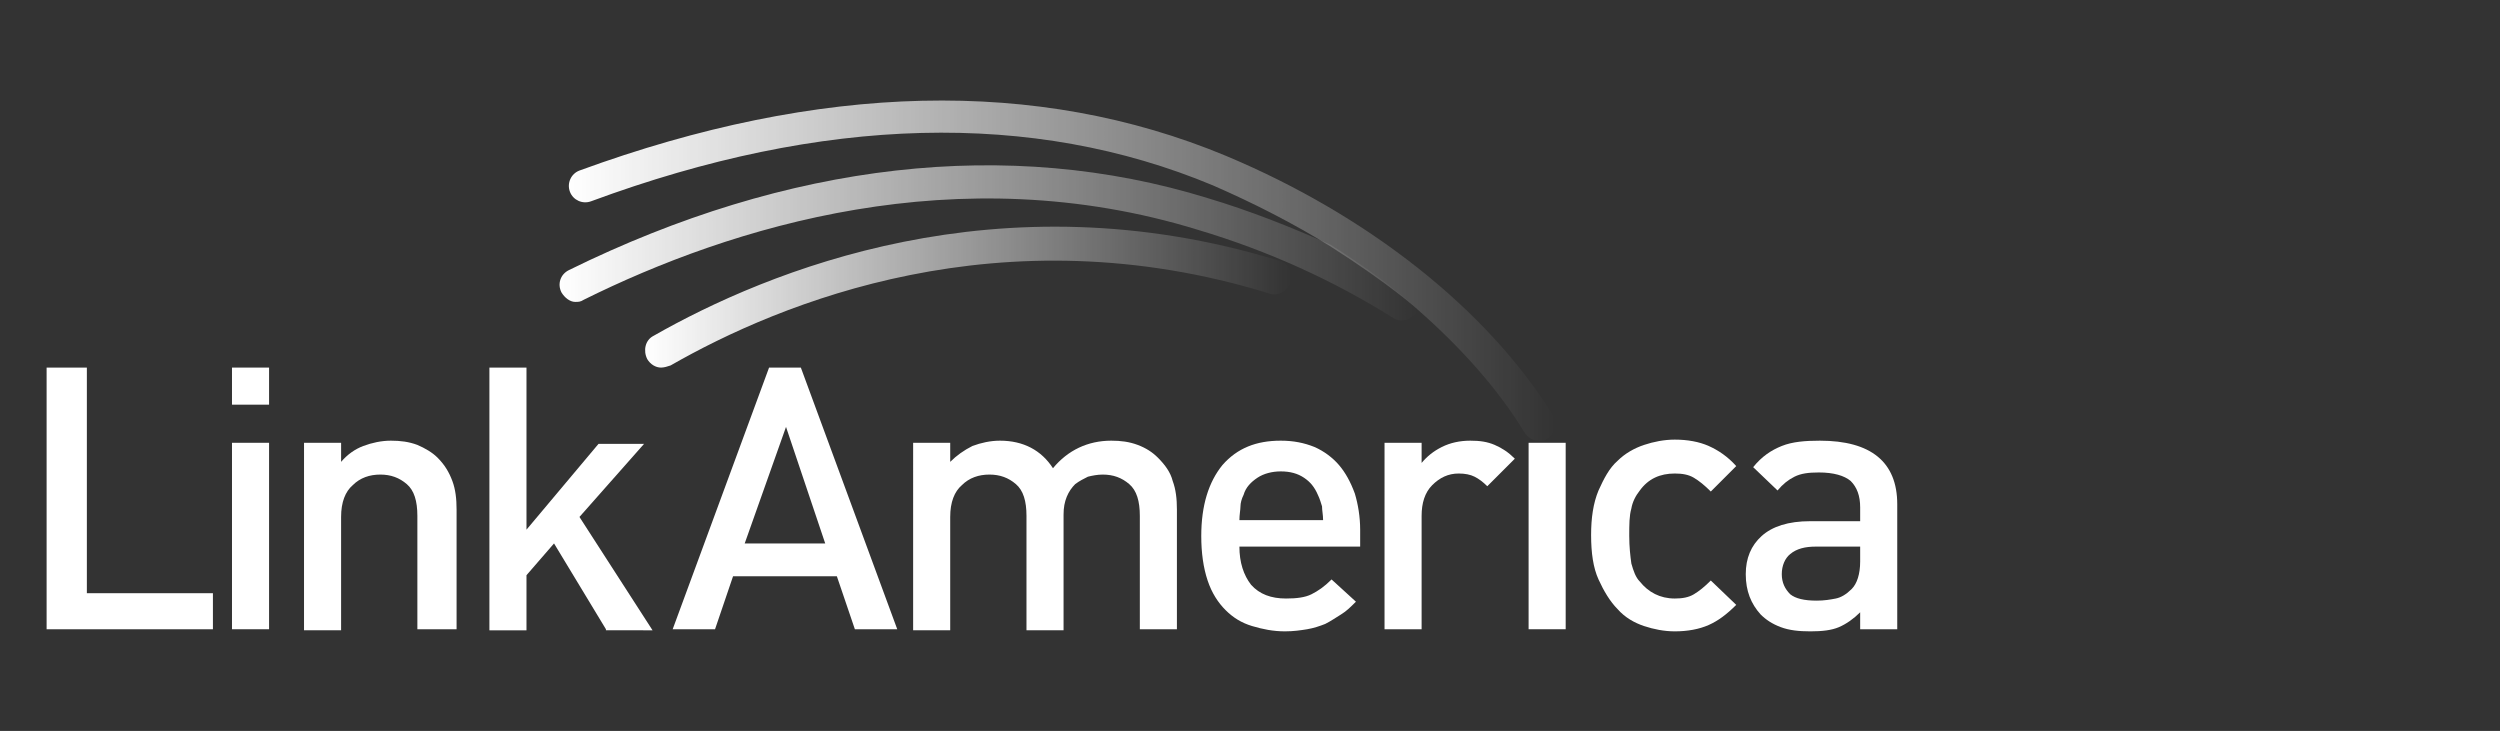 <?xml version="1.0" encoding="utf-8"?>
<!-- Generator: Adobe Illustrator 24.0.2, SVG Export Plug-In . SVG Version: 6.00 Build 0)  -->
<svg version="1.1" id="Capa_1" xmlns="http://www.w3.org/2000/svg" xmlns:xlink="http://www.w3.org/1999/xlink" x="0px" y="0px"
	 viewBox="0 0 236 69" style="enable-background:new 0 0 236 69;" xml:space="preserve">
<rect x="0" y="0" width="236" height="69" fill="#333333" stroke="none"/>
<style type="text/css">
	.st0{fill:url(#SVGID_1_);}
	.st1{fill:url(#SVGID_2_);}
	.st2{fill:url(#SVGID_3_);}
	.st3{fill:#FFFFFF;}
</style>
<g>
	<g>
		<g>
			<linearGradient id="SVGID_1_" gradientUnits="userSpaceOnUse" x1="60.914" y1="28.015" x2="121.854" y2="28.015">
				<stop  offset="0" style="stop-color:#FFFFFF"/>
				<stop  offset="0.94" style="stop-color:#FFFFFF;stop-opacity:6.024837e-02"/>
				<stop  offset="1" style="stop-color:#FFFFFF;stop-opacity:0"/>
			</linearGradient>
			<path class="st0" d="M120.7,24.6c-26.4-8.1-48.3,1-59,7.1c-0.8,0.4-1,1.4-0.6,2.2c0.3,0.5,0.8,0.8,1.3,0.8c0.3,0,0.6-0.1,0.9-0.2
				c10.3-5.9,31.2-14.6,56.5-6.8c0.8,0.3,1.7-0.2,2-1C122,25.7,121.6,24.8,120.7,24.6z"/>
			<linearGradient id="SVGID_2_" gradientUnits="userSpaceOnUse" x1="52.804" y1="22.954" x2="133.787" y2="22.954">
				<stop  offset="0" style="stop-color:#FFFFFF"/>
				<stop  offset="0.94" style="stop-color:#FFFFFF;stop-opacity:6.024837e-02"/>
				<stop  offset="1" style="stop-color:#FFFFFF;stop-opacity:0"/>
			</linearGradient>
			<path class="st1" d="M114,18.7c-18.8-5.8-39.6-3.4-60.3,6.8c-0.8,0.4-1.1,1.3-0.7,2.1c0.3,0.5,0.8,0.9,1.3,0.9
				c0.3,0,0.5,0,0.8-0.2c13.9-6.9,35.3-13.6,58-6.6c6.7,2,12.8,4.8,18.4,8.3c0.7,0.5,1.7,0.2,2.2-0.5c0.1-0.1,0.1-0.2,0.2-0.3
				c-2.5-2.2-5.3-4.2-8.3-6.1C121.8,21.4,118,19.9,114,18.7z"/>
			<linearGradient id="SVGID_3_" gradientUnits="userSpaceOnUse" x1="53.665" y1="25.472" x2="146.8" y2="25.472">
				<stop  offset="0" style="stop-color:#FFFFFF"/>
				<stop  offset="0.94" style="stop-color:#FFFFFF;stop-opacity:6.024837e-02"/>
				<stop  offset="1" style="stop-color:#FFFFFF;stop-opacity:0"/>
			</linearGradient>
			<path class="st2" d="M125.5,23.2c-3.4-2.1-7.1-4-11-5.7c-17-7.1-36.8-6.6-58.7,1.5c-0.8,0.3-1.7-0.1-2-0.9
				c-0.3-0.8,0.1-1.7,0.9-2c22.7-8.3,43.2-8.8,61-1.4c13.4,5.6,24.7,14.5,30.9,24.5c0.5,0.7,0.2,1.7-0.5,2.2
				c-0.3,0.2-0.6,0.3-0.9,0.2c-0.5,0-1-0.3-1.3-0.8c-2.5-4.1-6-8-10.1-11.6C133.8,29.2,131.3,26.9,125.5,23.2z"/>
		</g>
	</g>
	<g>
		<g>
			<path class="st3" d="M4.4,59.4V34.7h3.8V56h11.9v3.4H4.4z"/>
			<path class="st3" d="M21.9,59.4V41.8h3.5v17.6H21.9z"/>
			<path class="st3" d="M39.4,59.4V48.7c0-1.4-0.3-2.4-1-3c-0.7-0.6-1.5-0.9-2.5-0.9c-1,0-1.9,0.3-2.6,1c-0.7,0.6-1.1,1.6-1.1,3
				v10.7h-3.5V41.8h3.5v1.8c0.6-0.7,1.3-1.2,2.1-1.5c0.8-0.3,1.7-0.5,2.6-0.5c0.9,0,1.7,0.1,2.5,0.4c0.7,0.3,1.4,0.7,1.9,1.2
				c0.7,0.7,1.1,1.4,1.4,2.2c0.3,0.8,0.4,1.7,0.4,2.7v11.3H39.4z"/>
			<path class="st3" d="M57.2,59.4l-4.9-8.1l-2.6,3v5.2h-3.5V34.7h3.5v15.3l6.8-8.1h4.3l-6.1,6.9l6.9,10.7H57.2z"/>
			<g>
				<path class="st3" d="M80.7,59.4l-1.7-5h-9.8l-1.7,5h-4l9.1-24.7h3l9.1,24.7H80.7z M74.2,40.3l-3.9,11h7.6L74.2,40.3z"/>
				<path class="st3" d="M107.6,59.4V48.7c0-1.4-0.3-2.4-1-3c-0.7-0.6-1.5-0.9-2.5-0.9c-0.5,0-1,0.1-1.4,0.2
					c-0.4,0.2-0.8,0.4-1.2,0.7c-0.3,0.3-0.6,0.7-0.8,1.2c-0.2,0.5-0.3,1-0.3,1.7v10.9h-3.5V48.7c0-1.4-0.3-2.4-1-3
					c-0.7-0.6-1.5-0.9-2.5-0.9c-1,0-1.9,0.3-2.6,1c-0.7,0.6-1.1,1.6-1.1,3v10.7h-3.5V41.8h3.5v1.8c0.6-0.6,1.3-1.1,2.1-1.5
					c0.8-0.3,1.7-0.5,2.6-0.5c2.2,0,3.9,0.9,5,2.6c1.4-1.7,3.3-2.6,5.5-2.6c0.9,0,1.7,0.1,2.5,0.4c0.8,0.3,1.4,0.7,1.9,1.2
					c0.7,0.7,1.2,1.4,1.4,2.2c0.3,0.8,0.4,1.7,0.4,2.7v11.3H107.6z"/>
				<path class="st3" d="M117,51.6c0,1.5,0.4,2.7,1.1,3.6c0.8,0.9,1.9,1.3,3.3,1.3c1,0,1.8-0.1,2.4-0.4c0.6-0.3,1.2-0.7,1.9-1.4
					l2.3,2.1c-0.5,0.5-0.9,0.9-1.4,1.2c-0.5,0.3-0.9,0.6-1.5,0.9c-0.5,0.2-1.1,0.4-1.7,0.5c-0.6,0.1-1.3,0.2-2.1,0.2
					c-1.1,0-2.1-0.2-3.1-0.5c-1-0.3-1.8-0.8-2.5-1.5c-0.7-0.7-1.3-1.6-1.7-2.8c-0.4-1.2-0.6-2.6-0.6-4.2c0-2.9,0.7-5.1,2-6.7
					c1.4-1.6,3.2-2.3,5.5-2.3c1.2,0,2.2,0.2,3.2,0.6c0.9,0.4,1.7,1,2.3,1.7c0.6,0.7,1.1,1.6,1.5,2.7c0.3,1,0.5,2.2,0.5,3.4v1.6H117z
					 M124.8,47.8c-0.1-0.3-0.2-0.7-0.4-1.1c-0.3-0.7-0.7-1.2-1.3-1.6c-0.6-0.4-1.3-0.6-2.2-0.6c-0.8,0-1.6,0.2-2.2,0.6
					c-0.6,0.4-1.1,0.9-1.3,1.6c-0.2,0.4-0.3,0.8-0.3,1.1c0,0.3-0.1,0.8-0.1,1.3h7.9C124.9,48.6,124.8,48.2,124.8,47.8z"/>
				<path class="st3" d="M140.4,45.9c-0.4-0.4-0.8-0.7-1.2-0.9c-0.4-0.2-0.9-0.3-1.5-0.3c-1,0-1.8,0.4-2.5,1.1c-0.7,0.7-1,1.7-1,2.9
					v10.7h-3.5V41.8h3.5v1.9c0.5-0.6,1.1-1.1,1.9-1.5c0.8-0.4,1.7-0.6,2.7-0.6c0.9,0,1.6,0.1,2.3,0.4c0.7,0.3,1.3,0.7,1.9,1.3
					L140.4,45.9z"/>
				<path class="st3" d="M144.3,59.4V41.8h3.5v17.6H144.3z"/>
				<path class="st3" d="M161.3,59c-0.9,0.4-2,0.6-3.2,0.6c-1,0-2-0.2-2.9-0.5c-0.9-0.3-1.8-0.8-2.5-1.6c-0.7-0.7-1.3-1.7-1.8-2.8
					c-0.5-1.1-0.7-2.5-0.7-4.2c0-1.6,0.2-3,0.7-4.2c0.5-1.1,1-2.1,1.8-2.8c0.7-0.7,1.6-1.2,2.5-1.5c0.9-0.3,1.9-0.5,2.9-0.5
					c1.2,0,2.3,0.2,3.2,0.6c0.9,0.4,1.8,1,2.6,1.9l-2.4,2.4c-0.6-0.6-1.1-1-1.6-1.3c-0.5-0.3-1.1-0.4-1.8-0.4
					c-1.4,0-2.5,0.5-3.3,1.6c-0.4,0.5-0.7,1.1-0.8,1.7c-0.2,0.7-0.2,1.5-0.2,2.6c0,1,0.1,1.9,0.2,2.6c0.2,0.7,0.4,1.3,0.8,1.7
					c0.8,1,1.9,1.6,3.3,1.6c0.7,0,1.3-0.1,1.8-0.4c0.5-0.3,1-0.7,1.6-1.3l2.4,2.3C163,58,162.2,58.6,161.3,59z"/>
				<path class="st3" d="M175.6,59.4v-1.6c-0.6,0.6-1.3,1.1-2,1.4c-0.7,0.3-1.6,0.4-2.7,0.4c-1.1,0-2-0.1-2.8-0.4
					c-0.8-0.3-1.4-0.7-1.9-1.2c-0.9-1-1.4-2.2-1.4-3.8c0-1.5,0.5-2.7,1.5-3.6c1-0.9,2.5-1.4,4.6-1.4h4.7v-1.3c0-1.1-0.3-1.9-0.9-2.5
					c-0.6-0.5-1.6-0.8-3-0.8c-1,0-1.7,0.1-2.3,0.4c-0.6,0.3-1.1,0.7-1.6,1.3l-2.3-2.2c0.8-1,1.7-1.6,2.7-2c1-0.4,2.2-0.5,3.6-0.5
					c4.8,0,7.3,2,7.3,6v11.8H175.6z M175.5,51.6h-4.1c-1,0-1.8,0.2-2.4,0.7c-0.5,0.4-0.8,1.1-0.8,1.9c0,0.8,0.3,1.4,0.8,1.9
					c0.5,0.4,1.3,0.6,2.5,0.6c0.7,0,1.3-0.1,1.8-0.2c0.5-0.1,1-0.4,1.5-0.9c0.5-0.5,0.8-1.4,0.8-2.6V51.6z"/>
			</g>
		</g>
		<rect x="21.9" y="34.7" class="st3" width="3.5" height="3.5"/>
	</g>
</g>
</svg>
